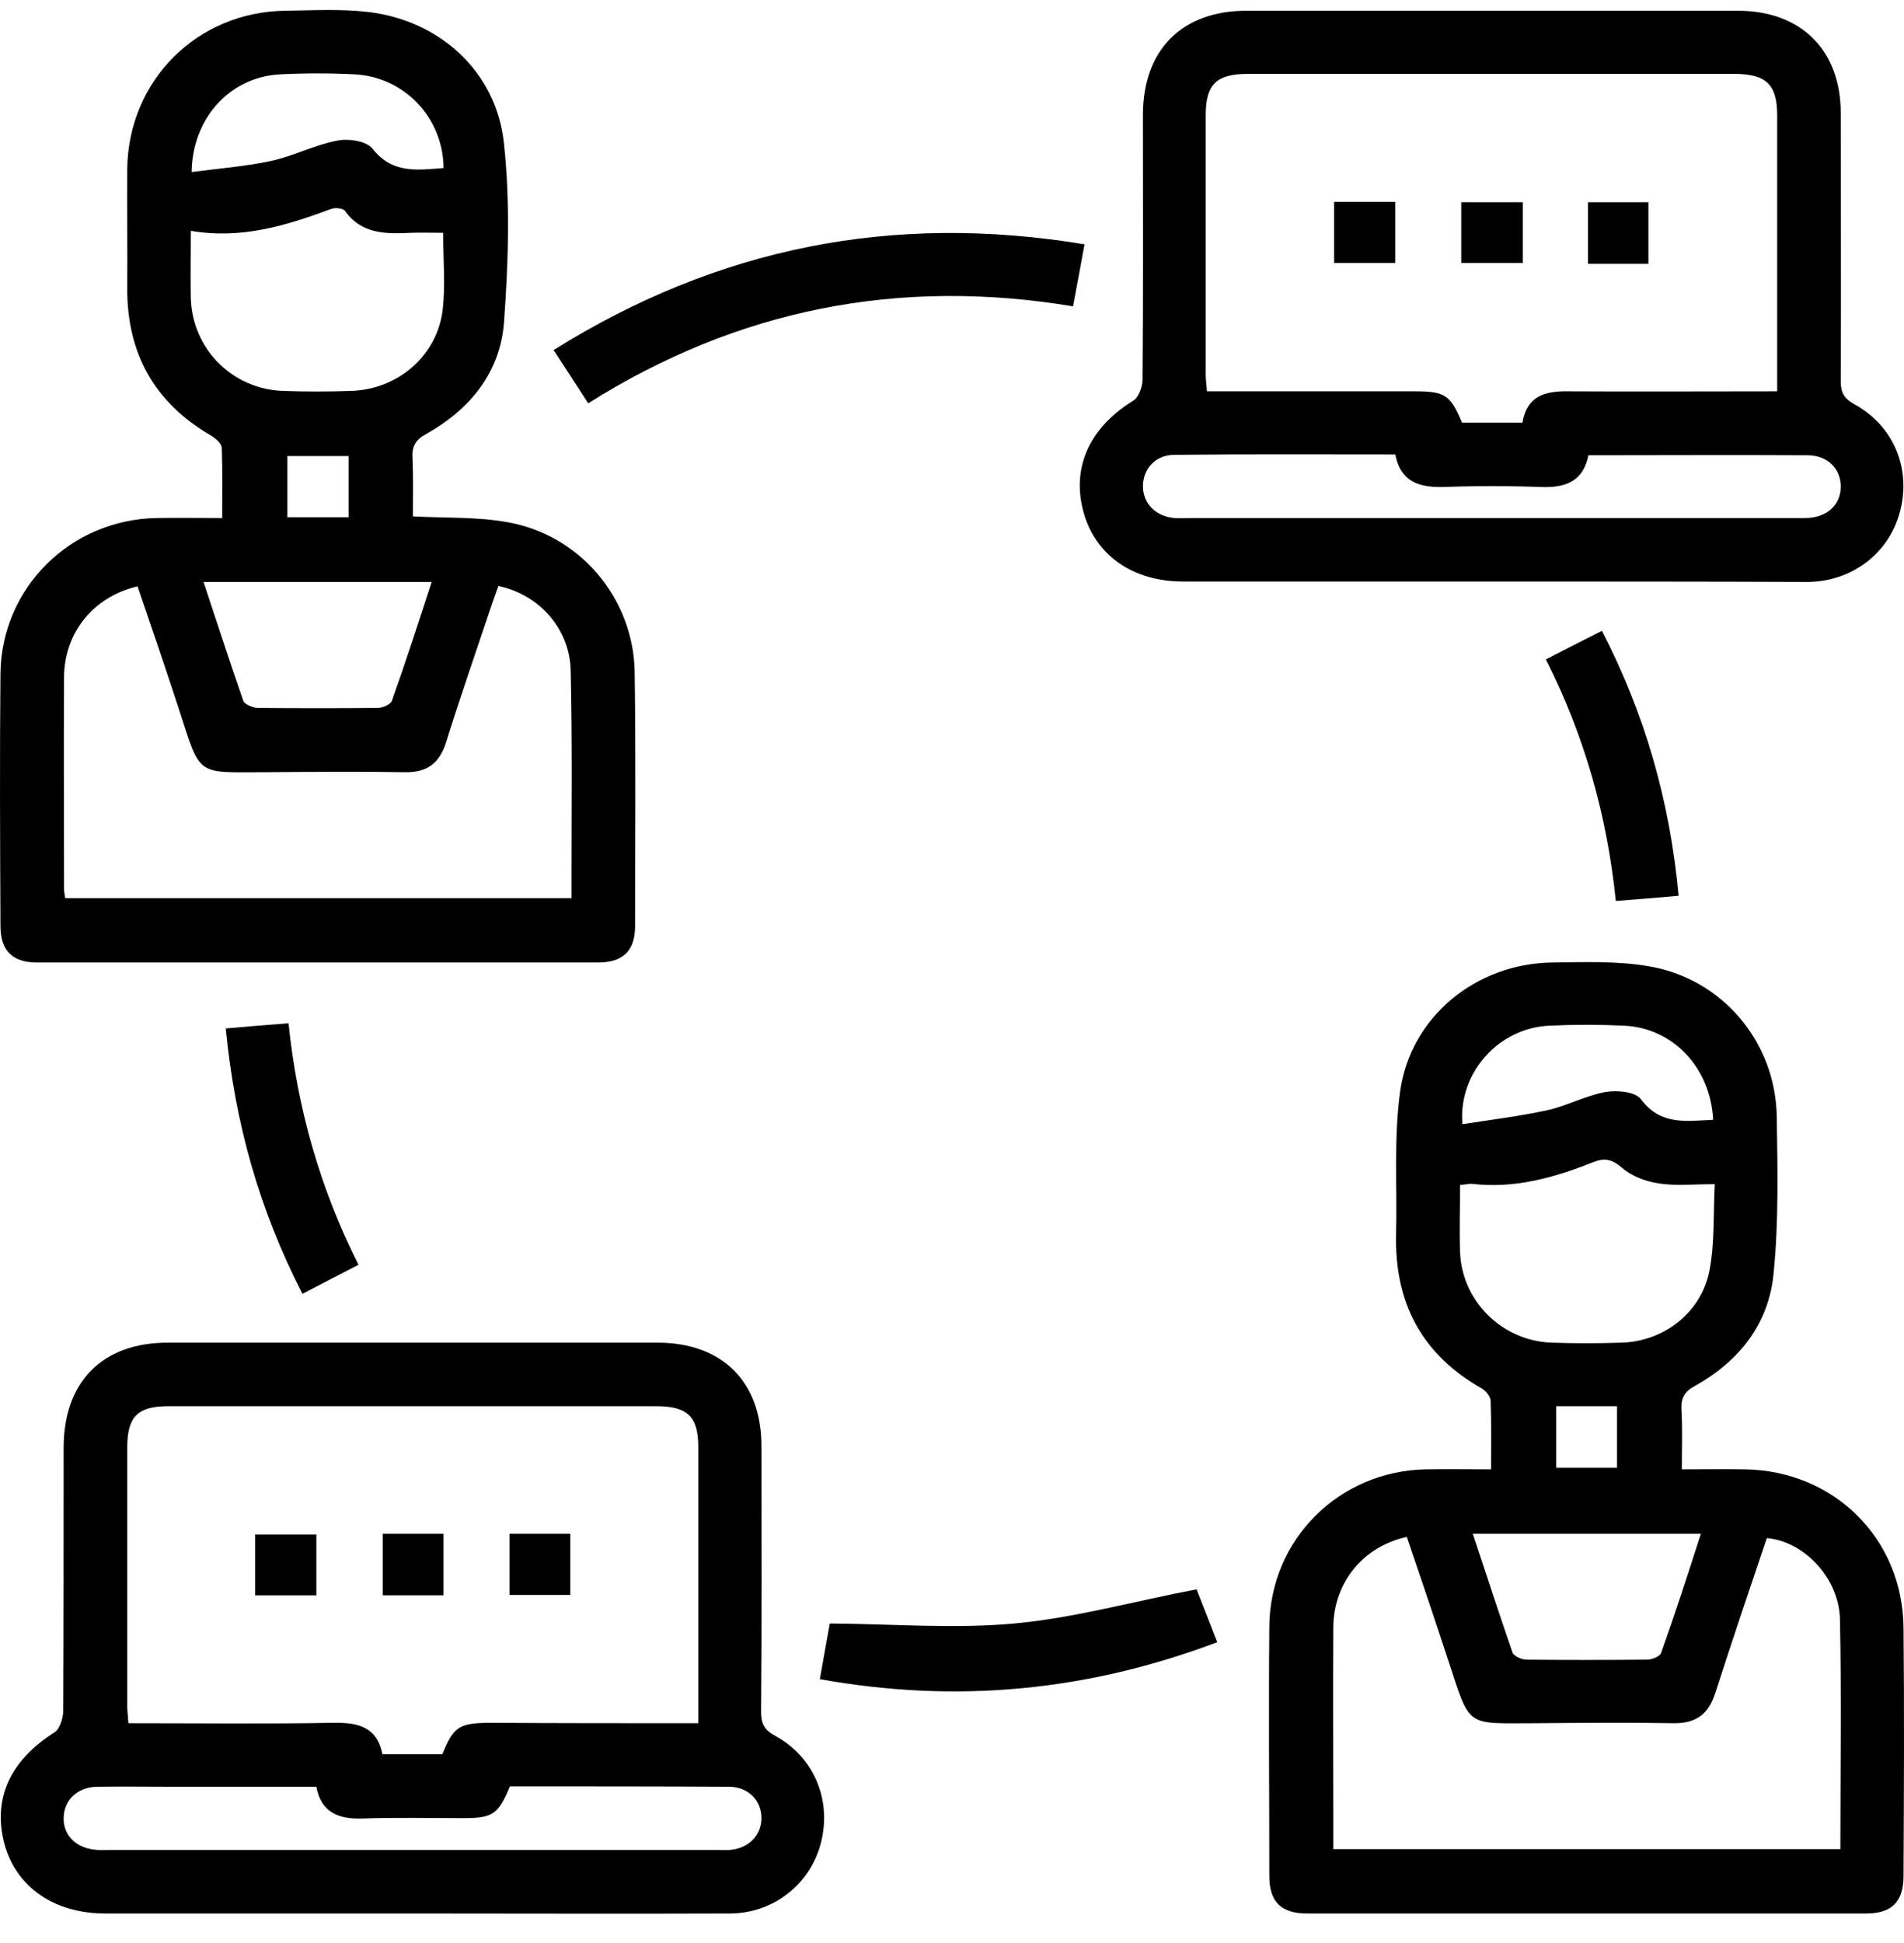 <svg width="50" height="51" viewBox="0 0 50 51" fill="none" xmlns="http://www.w3.org/2000/svg">
<path d="M10.844 13.555C11.71 13.597 12.524 13.566 13.296 13.701C15.217 14.024 16.636 15.693 16.667 17.643C16.698 19.863 16.678 22.084 16.678 24.305C16.678 24.952 16.365 25.264 15.707 25.264C10.792 25.264 5.887 25.264 0.972 25.264C0.325 25.264 0.012 24.952 0.012 24.305C0.002 22.084 -0.009 19.884 0.012 17.674C0.043 15.422 1.849 13.639 4.113 13.597C4.666 13.587 5.219 13.597 5.835 13.597C5.835 12.961 5.846 12.367 5.825 11.762C5.825 11.647 5.668 11.512 5.553 11.439C4.051 10.573 3.331 9.27 3.341 7.55C3.351 6.507 3.331 5.464 3.341 4.432C3.372 2.107 5.178 0.314 7.484 0.282C8.214 0.272 8.945 0.23 9.665 0.314C11.543 0.533 13.036 1.878 13.234 3.765C13.401 5.318 13.349 6.914 13.234 8.478C13.13 9.781 12.336 10.751 11.199 11.387C10.907 11.543 10.813 11.72 10.834 12.033C10.855 12.534 10.844 13.034 10.844 13.555ZM13.088 15.38C13.036 15.536 12.973 15.693 12.921 15.849C12.514 17.059 12.096 18.268 11.71 19.498C11.533 20.041 11.209 20.28 10.636 20.27C9.425 20.249 8.204 20.26 6.993 20.27C5.136 20.27 5.282 20.416 4.698 18.612C4.343 17.528 3.978 16.454 3.612 15.39C2.454 15.662 1.692 16.6 1.682 17.768C1.671 19.624 1.682 21.48 1.682 23.335C1.682 23.419 1.703 23.502 1.713 23.575C6.159 23.575 10.573 23.575 15.008 23.575C15.008 23.388 15.008 23.231 15.008 23.075C15.008 21.25 15.029 19.436 14.987 17.611C14.966 16.506 14.163 15.609 13.088 15.38ZM5.011 6.059C5.011 6.726 5 7.279 5.011 7.831C5.052 9.166 6.106 10.219 7.442 10.261C8.027 10.281 8.621 10.281 9.206 10.261C10.448 10.229 11.491 9.333 11.627 8.113C11.7 7.466 11.637 6.809 11.637 6.111C11.335 6.111 11.063 6.1 10.792 6.111C10.145 6.142 9.498 6.152 9.06 5.537C9.008 5.464 8.799 5.443 8.694 5.485C7.536 5.913 6.357 6.288 5.011 6.059ZM5.345 15.276C5.699 16.339 6.033 17.372 6.388 18.393C6.419 18.487 6.628 18.57 6.753 18.581C7.807 18.591 8.872 18.591 9.926 18.581C10.051 18.581 10.26 18.487 10.291 18.393C10.656 17.372 10.99 16.339 11.335 15.276C9.331 15.276 7.4 15.276 5.345 15.276ZM11.648 4.411C11.637 3.087 10.615 2.013 9.3 1.951C8.663 1.919 8.016 1.919 7.38 1.951C6.065 2.003 5.052 3.077 5.032 4.516C5.741 4.422 6.44 4.37 7.119 4.224C7.703 4.098 8.256 3.807 8.851 3.692C9.143 3.629 9.623 3.702 9.78 3.9C10.302 4.568 10.959 4.463 11.648 4.411ZM9.154 11.97C8.59 11.97 8.068 11.97 7.547 11.97C7.547 12.534 7.547 13.055 7.547 13.576C8.1 13.576 8.611 13.576 9.154 13.576C9.154 13.034 9.154 12.523 9.154 11.97Z" fill="black"/>
<path d="M44.165 38.568C44.749 38.568 45.282 38.558 45.814 38.568C48.162 38.6 49.967 40.383 49.988 42.728C50.009 44.897 49.998 47.066 49.988 49.235C49.988 49.912 49.685 50.225 49.007 50.225C44.113 50.225 39.218 50.225 34.324 50.225C33.646 50.225 33.333 49.923 33.333 49.245C33.333 47.056 33.312 44.876 33.333 42.687C33.354 40.403 35.169 38.61 37.444 38.568C37.998 38.558 38.55 38.568 39.156 38.568C39.156 37.943 39.166 37.359 39.145 36.775C39.145 36.66 39.02 36.504 38.905 36.441C37.33 35.545 36.62 34.189 36.662 32.396C36.693 31.145 36.599 29.883 36.766 28.663C37.037 26.682 38.77 25.285 40.773 25.264C41.608 25.254 42.453 25.222 43.267 25.358C45.219 25.671 46.638 27.349 46.659 29.33C46.68 30.696 46.711 32.073 46.575 33.428C46.45 34.752 45.668 35.732 44.509 36.379C44.238 36.525 44.144 36.691 44.154 36.983C44.186 37.484 44.165 38.005 44.165 38.568ZM48.329 48.536C48.329 46.492 48.36 44.501 48.318 42.51C48.297 41.415 47.369 40.456 46.398 40.372C45.939 41.728 45.48 43.083 45.041 44.449C44.864 44.991 44.541 45.231 43.977 45.231C42.767 45.21 41.546 45.221 40.335 45.231C38.467 45.231 38.624 45.377 38.029 43.573C37.674 42.489 37.309 41.415 36.944 40.341C35.796 40.591 35.023 41.54 35.013 42.708C35.002 44.438 35.013 46.169 35.013 47.91C35.013 48.109 35.013 48.317 35.013 48.536C39.469 48.536 43.862 48.536 48.329 48.536ZM38.342 31.103C38.342 31.729 38.321 32.302 38.342 32.875C38.394 34.158 39.448 35.19 40.732 35.242C41.358 35.263 41.984 35.263 42.599 35.242C43.716 35.2 44.687 34.439 44.895 33.334C45.031 32.615 44.989 31.864 45.031 31.082C44.478 31.082 44.008 31.134 43.549 31.061C43.215 31.009 42.85 30.873 42.599 30.655C42.328 30.425 42.14 30.384 41.827 30.509C40.805 30.915 39.761 31.207 38.645 31.072C38.561 31.072 38.477 31.093 38.342 31.103ZM38.676 40.257C39.031 41.321 39.364 42.353 39.719 43.375C39.751 43.469 39.959 43.563 40.085 43.563C41.139 43.573 42.203 43.573 43.257 43.563C43.382 43.563 43.591 43.479 43.622 43.385C43.987 42.364 44.321 41.331 44.666 40.257C42.652 40.257 40.69 40.257 38.676 40.257ZM44.989 29.393C44.916 28.017 43.935 26.984 42.652 26.922C41.994 26.891 41.337 26.891 40.679 26.922C39.364 26.984 38.29 28.152 38.404 29.508C39.156 29.393 39.897 29.299 40.627 29.143C41.149 29.028 41.639 28.757 42.161 28.663C42.464 28.611 42.944 28.653 43.09 28.851C43.612 29.549 44.28 29.424 44.989 29.393ZM40.867 36.91C40.867 37.484 40.867 38.005 40.867 38.527C41.42 38.527 41.953 38.527 42.464 38.527C42.464 37.964 42.464 37.442 42.464 36.91C41.921 36.91 41.42 36.91 40.867 36.91Z" fill="black"/>
<path d="M39.135 15.265C36.443 15.265 33.75 15.265 31.068 15.265C29.753 15.265 28.773 14.577 28.459 13.461C28.126 12.283 28.606 11.23 29.753 10.521C29.9 10.438 29.994 10.167 30.004 9.989C30.025 7.664 30.014 5.339 30.014 3.014C30.014 1.314 31.037 0.282 32.728 0.282C37.027 0.282 41.337 0.282 45.636 0.282C47.296 0.282 48.339 1.314 48.339 2.972C48.339 5.318 48.35 7.654 48.339 10C48.339 10.292 48.412 10.448 48.684 10.604C49.727 11.168 50.197 12.304 49.894 13.43C49.612 14.514 48.642 15.265 47.473 15.276C44.687 15.265 41.911 15.265 39.135 15.265ZM46.67 10.271C46.67 7.81 46.67 5.423 46.67 3.035C46.67 2.222 46.388 1.95 45.574 1.94C41.306 1.94 37.038 1.94 32.769 1.94C31.945 1.94 31.663 2.211 31.663 3.024C31.663 5.297 31.663 7.56 31.663 9.833C31.663 9.968 31.684 10.094 31.695 10.271C33.531 10.271 35.326 10.271 37.132 10.271C37.945 10.271 38.081 10.354 38.394 11.095C38.906 11.095 39.427 11.095 39.98 11.095C40.095 10.396 40.565 10.26 41.191 10.271C42.996 10.281 44.802 10.271 46.67 10.271ZM36.641 11.929C34.69 11.929 32.769 11.918 30.839 11.939C30.348 11.939 30.014 12.304 30.014 12.763C30.014 13.211 30.348 13.555 30.839 13.597C30.995 13.607 31.152 13.597 31.308 13.597C34.763 13.597 38.217 13.597 41.671 13.597C43.581 13.597 45.49 13.597 47.4 13.597C47.974 13.597 48.339 13.253 48.339 12.773C48.339 12.304 47.995 11.95 47.463 11.95C45.553 11.939 43.643 11.95 41.713 11.95C41.577 12.638 41.107 12.805 40.481 12.784C39.615 12.752 38.749 12.752 37.883 12.784C37.236 12.794 36.777 12.627 36.641 11.929Z" fill="black"/>
<path d="M10.834 50.225C8.141 50.225 5.449 50.225 2.767 50.225C1.421 50.225 0.43 49.537 0.116 48.401C-0.197 47.212 0.263 46.211 1.431 45.471C1.567 45.387 1.651 45.116 1.661 44.928C1.671 42.624 1.671 40.32 1.671 38.005C1.671 36.274 2.684 35.242 4.405 35.242C8.694 35.242 12.983 35.242 17.262 35.242C18.963 35.242 19.996 36.264 19.996 37.953C19.996 40.278 20.007 42.603 19.986 44.928C19.986 45.241 20.069 45.408 20.361 45.565C21.374 46.117 21.843 47.243 21.561 48.359C21.29 49.443 20.32 50.225 19.161 50.225C16.386 50.236 13.61 50.225 10.834 50.225ZM18.337 45.231C18.337 42.76 18.337 40.372 18.337 37.984C18.337 37.181 18.055 36.91 17.231 36.91C12.963 36.91 8.694 36.91 4.426 36.91C3.612 36.91 3.341 37.181 3.341 38.005C3.341 40.257 3.341 42.51 3.341 44.762C3.341 44.908 3.362 45.064 3.372 45.231C5.199 45.231 6.983 45.252 8.768 45.22C9.415 45.21 9.905 45.335 10.041 46.044C10.594 46.044 11.105 46.044 11.617 46.044C11.909 45.325 12.055 45.231 12.827 45.22C14.643 45.231 16.459 45.231 18.337 45.231ZM8.308 46.899C7.035 46.899 5.783 46.899 4.531 46.899C3.873 46.899 3.216 46.889 2.548 46.899C2.016 46.91 1.671 47.264 1.671 47.733C1.671 48.202 2.026 48.526 2.558 48.557C2.663 48.567 2.767 48.557 2.871 48.557C8.183 48.557 13.495 48.557 18.807 48.557C18.932 48.557 19.047 48.567 19.172 48.557C19.662 48.515 19.996 48.171 19.996 47.723C19.996 47.264 19.662 46.91 19.161 46.899C17.231 46.889 15.311 46.889 13.39 46.889C13.088 47.618 12.942 47.723 12.18 47.723C11.293 47.723 10.406 47.702 9.529 47.733C8.903 47.754 8.434 47.587 8.308 46.899Z" fill="black"/>
<path d="M28.48 6.413C28.376 6.987 28.282 7.488 28.178 8.041C23.607 7.279 19.37 8.114 15.446 10.586C15.144 10.117 14.851 9.668 14.538 9.188C18.848 6.497 23.44 5.578 28.48 6.413Z" fill="black"/>
<path d="M21.53 44.075C21.624 43.532 21.718 43.021 21.791 42.614C23.44 42.624 25.047 42.76 26.633 42.614C28.22 42.468 29.774 42.03 31.423 41.717C31.569 42.082 31.757 42.572 31.966 43.104C28.564 44.388 25.131 44.722 21.53 44.075Z" fill="black"/>
<path d="M44.081 23.512C43.496 23.564 42.985 23.606 42.432 23.648C42.203 21.406 41.608 19.31 40.596 17.308C41.097 17.048 41.556 16.818 42.067 16.558C43.194 18.737 43.851 21.02 44.081 23.512Z" fill="black"/>
<path d="M5.929 26.995C6.503 26.943 7.014 26.901 7.577 26.859C7.807 29.091 8.402 31.186 9.414 33.199C8.923 33.449 8.464 33.689 7.943 33.96C6.816 31.77 6.169 29.487 5.929 26.995Z" fill="black"/>
<path d="M35.034 5.297C35.577 5.297 36.088 5.297 36.641 5.297C36.641 5.829 36.641 6.351 36.641 6.904C36.119 6.904 35.587 6.904 35.034 6.904C35.034 6.382 35.034 5.871 35.034 5.297Z" fill="black"/>
<path d="M39.99 5.308C39.99 5.861 39.99 6.361 39.99 6.904C39.458 6.904 38.936 6.904 38.373 6.904C38.373 6.393 38.373 5.871 38.373 5.308C38.895 5.308 39.427 5.308 39.99 5.308Z" fill="black"/>
<path d="M43.288 6.925C42.745 6.925 42.245 6.925 41.702 6.925C41.702 6.393 41.702 5.861 41.702 5.308C42.213 5.308 42.745 5.308 43.288 5.308C43.288 5.85 43.288 6.382 43.288 6.925Z" fill="black"/>
<path d="M6.701 41.875C6.701 41.332 6.701 40.821 6.701 40.278C7.233 40.278 7.755 40.278 8.308 40.278C8.308 40.8 8.308 41.322 8.308 41.875C7.786 41.875 7.275 41.875 6.701 41.875Z" fill="black"/>
<path d="M10.051 40.257C10.583 40.257 11.094 40.257 11.647 40.257C11.647 40.8 11.647 41.322 11.647 41.874C11.126 41.874 10.614 41.874 10.051 41.874C10.051 41.363 10.051 40.831 10.051 40.257Z" fill="black"/>
<path d="M13.38 40.257C13.923 40.257 14.444 40.257 14.976 40.257C14.976 40.789 14.976 41.301 14.976 41.864C14.465 41.864 13.944 41.864 13.38 41.864C13.38 41.353 13.38 40.831 13.38 40.257Z" fill="black"/>
</svg>
